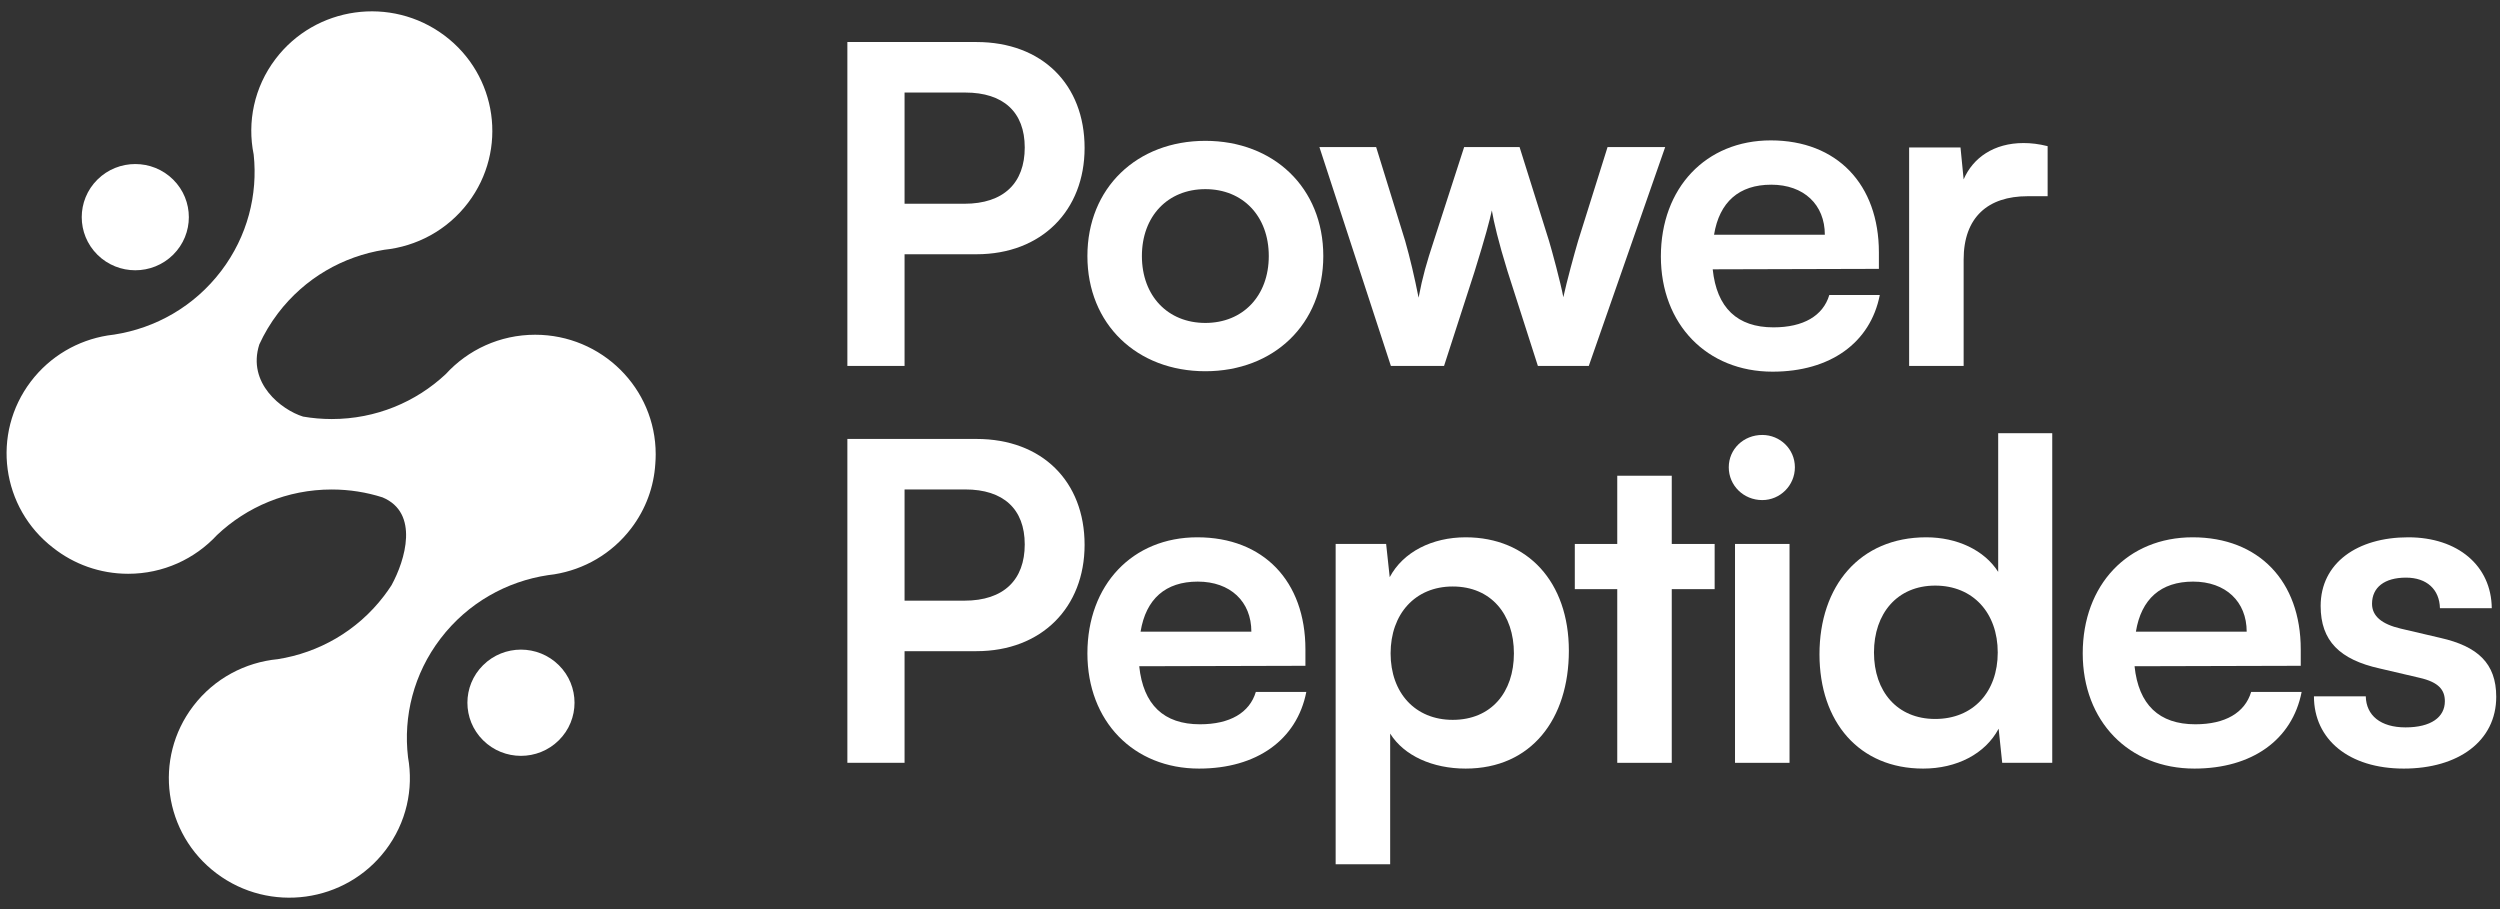 <svg width="154" height="56" viewBox="0 0 154 56" fill="none" xmlns="http://www.w3.org/2000/svg">
<rect x="0" y="0" width="154" height="56" fill="#333333" stroke="none"/>
<g clip-path="url(#clip0_4440_15170)">
<path d="M3.279 33.749C0.078 31.288 -0.546 26.725 1.897 23.504C3.093 21.928 4.804 20.963 6.624 20.666L6.626 20.665C6.762 20.643 6.899 20.625 7.036 20.61C9.572 20.217 11.963 18.882 13.629 16.686C15.249 14.55 15.89 11.986 15.627 9.522C15.222 7.532 15.643 5.385 16.971 3.635C19.436 0.386 24.09 -0.266 27.367 2.178C30.644 4.623 31.301 9.239 28.836 12.488C27.544 14.192 25.651 15.181 23.669 15.386C21.149 15.787 18.776 17.119 17.12 19.302C16.659 19.91 16.278 20.551 15.974 21.216C15.206 23.614 17.354 25.255 18.669 25.662C19.243 25.761 19.834 25.813 20.437 25.813C23.157 25.813 25.629 24.76 27.461 23.043C28.82 21.555 30.783 20.62 32.967 20.62C37.067 20.62 40.391 23.916 40.391 27.983C40.391 28.178 40.383 28.371 40.368 28.563C40.282 29.962 39.794 31.351 38.877 32.552C37.679 34.122 35.969 35.082 34.154 35.376L34.152 35.377L34.114 35.382C33.998 35.4 33.882 35.415 33.765 35.428C31.218 35.809 28.814 37.139 27.137 39.336C25.477 41.51 24.836 44.133 25.134 46.643C25.484 48.592 25.044 50.675 23.744 52.378C21.27 55.62 16.614 56.259 13.344 53.805C10.075 51.351 9.431 46.733 11.905 43.491C13.209 41.782 15.118 40.797 17.111 40.605C19.626 40.207 21.995 38.883 23.653 36.711C23.818 36.494 23.973 36.274 24.118 36.049C24.963 34.506 25.843 31.591 23.563 30.638C22.576 30.323 21.523 30.153 20.43 30.153C17.691 30.153 15.203 31.221 13.367 32.96C12.009 34.426 10.061 35.345 7.896 35.345C6.151 35.345 4.547 34.748 3.279 33.749Z" fill="white"/>
<path fill-rule="evenodd" clip-rule="evenodd" d="M60.151 15.662H55.721V22.54H52.198V2.589H60.151C64.197 2.589 66.811 5.209 66.811 9.112C66.811 12.96 64.169 15.662 60.151 15.662ZM59.464 5.701H55.721V12.551H59.408C61.83 12.551 63.124 11.268 63.124 9.085C63.124 6.901 61.803 5.701 59.464 5.701Z" fill="white"/>
<path fill-rule="evenodd" clip-rule="evenodd" d="M102.31 15.798C102.31 19.974 105.145 22.895 109.19 22.895C112.74 22.895 115.217 21.12 115.795 18.173H112.685C112.3 19.456 111.089 20.165 109.245 20.165C107.016 20.165 105.75 18.964 105.503 16.59L115.74 16.562V15.553C115.74 11.35 113.153 8.648 109.08 8.648C105.09 8.648 102.31 11.568 102.31 15.798ZM105.585 14.461C105.915 12.441 107.126 11.377 109.108 11.377C111.117 11.377 112.41 12.605 112.41 14.461H105.585Z" fill="white"/>
<path d="M126.134 9.003V12.087H124.895C122.473 12.087 120.96 13.37 120.96 15.99V22.54H117.602V9.085H120.767L120.96 11.05C121.538 9.712 122.831 8.812 124.648 8.812C125.115 8.812 125.583 8.866 126.134 9.003Z" fill="white"/>
<path fill-rule="evenodd" clip-rule="evenodd" d="M118.465 47.345C114.529 47.345 112.08 44.479 112.08 40.303C112.08 36.1 114.557 33.098 118.657 33.098C120.556 33.098 122.235 33.889 123.088 35.227V26.684H126.418V46.99H123.336L123.116 44.888C122.29 46.444 120.529 47.345 118.465 47.345ZM119.208 44.288C121.547 44.288 123.061 42.623 123.061 40.194C123.061 37.765 121.547 36.073 119.208 36.073C116.869 36.073 115.437 37.792 115.437 40.194C115.437 42.596 116.869 44.288 119.208 44.288Z" fill="white"/>
<path fill-rule="evenodd" clip-rule="evenodd" d="M128.296 40.249C128.296 44.425 131.13 47.345 135.176 47.345C138.726 47.345 141.203 45.571 141.781 42.623H138.671C138.285 43.906 137.075 44.616 135.231 44.616C133.002 44.616 131.736 43.415 131.488 41.04L141.726 41.013V40.003C141.726 35.8 139.139 33.098 135.066 33.098C131.075 33.098 128.296 36.019 128.296 40.249ZM131.571 38.911C131.901 36.892 133.112 35.827 135.093 35.827C137.102 35.827 138.396 37.056 138.396 38.911H131.571Z" fill="white"/>
<path d="M145.732 42.896H142.539C142.539 45.544 144.686 47.345 148.071 47.345C151.428 47.345 153.768 45.653 153.768 42.923C153.768 40.849 152.612 39.812 150.327 39.294L147.878 38.721C146.722 38.448 146.117 37.956 146.117 37.192C146.117 36.182 146.887 35.582 148.208 35.582C149.502 35.582 150.272 36.319 150.3 37.465H153.493C153.466 34.845 151.401 33.098 148.346 33.098C145.209 33.098 142.952 34.681 142.952 37.328C142.952 39.485 144.135 40.631 146.585 41.177L149.034 41.75C150.245 42.023 150.603 42.514 150.603 43.197C150.603 44.179 149.75 44.807 148.181 44.807C146.64 44.807 145.759 44.07 145.732 42.896Z" fill="white"/>
<path d="M106.492 28.785C106.492 29.904 107.4 30.805 108.556 30.805C109.657 30.805 110.565 29.904 110.565 28.785C110.565 27.666 109.657 26.793 108.556 26.793C107.4 26.793 106.492 27.666 106.492 28.785Z" fill="white"/>
<path d="M106.877 33.507V46.99H110.235V33.507H106.877Z" fill="white"/>
<path d="M102.98 46.99H99.623V36.291H97.008V33.508H99.623V29.305H102.98V33.508H105.622V36.291H102.98V46.99Z" fill="white"/>
<path fill-rule="evenodd" clip-rule="evenodd" d="M82.276 33.508V53.24H85.634V45.189C86.487 46.554 88.248 47.345 90.284 47.345C94.33 47.345 96.642 44.288 96.642 40.085C96.642 35.855 94.11 33.098 90.284 33.098C88.22 33.098 86.432 33.999 85.606 35.554L85.386 33.508H82.276ZM89.486 44.343C87.175 44.343 85.661 42.678 85.661 40.249C85.661 37.82 87.175 36.128 89.486 36.128C91.853 36.128 93.257 37.847 93.257 40.249C93.257 42.651 91.853 44.343 89.486 44.343Z" fill="white"/>
<path fill-rule="evenodd" clip-rule="evenodd" d="M73.864 47.345C69.819 47.345 66.984 44.425 66.984 40.249C66.984 36.019 69.763 33.098 73.754 33.098C77.827 33.098 80.414 35.8 80.414 40.003V41.013L70.176 41.04C70.424 43.415 71.69 44.616 73.919 44.616C75.763 44.616 76.974 43.906 77.359 42.623H80.469C79.891 45.571 77.414 47.345 73.864 47.345ZM73.781 35.827C71.8 35.827 70.589 36.892 70.259 38.911H77.084C77.084 37.056 75.79 35.827 73.781 35.827Z" fill="white"/>
<path fill-rule="evenodd" clip-rule="evenodd" d="M55.721 40.112H60.151C64.169 40.112 66.811 37.41 66.811 33.562C66.811 29.659 64.197 27.039 60.151 27.039H52.198V46.99H55.721V40.112ZM55.721 30.15H59.464C61.803 30.15 63.124 31.351 63.124 33.535C63.124 35.718 61.83 37.001 59.408 37.001H55.721V30.15Z" fill="white"/>
<path d="M85.678 22.54L81.275 9.058H84.77L86.559 14.844C86.862 15.908 87.137 17.082 87.385 18.337C87.632 17.027 87.88 16.181 88.32 14.844L90.192 9.058H93.605L95.421 14.844C95.586 15.39 96.136 17.409 96.301 18.31C96.522 17.3 96.962 15.69 97.21 14.844L99.026 9.058H102.576L97.87 22.54H94.733L92.861 16.7C92.311 14.926 92.008 13.643 91.898 12.961C91.76 13.588 91.513 14.544 90.825 16.754L88.954 22.54H85.678Z" fill="white"/>
<path fill-rule="evenodd" clip-rule="evenodd" d="M74.249 8.676C70.039 8.676 66.984 11.569 66.984 15.772C66.984 19.975 70.039 22.868 74.249 22.868C78.46 22.868 81.515 19.975 81.515 15.772C81.515 11.569 78.46 8.676 74.249 8.676ZM74.249 19.893C71.938 19.893 70.341 18.228 70.341 15.772C70.341 13.316 71.938 11.651 74.249 11.651C76.561 11.651 78.157 13.316 78.157 15.772C78.157 18.228 76.561 19.893 74.249 19.893Z" fill="white"/>
<path d="M29.759 40.975C31.047 39.697 33.136 39.697 34.424 40.975C35.713 42.253 35.713 44.324 34.424 45.602C33.136 46.88 31.047 46.88 29.759 45.602C28.47 44.324 28.47 42.253 29.759 40.975Z" fill="white"/>
<path d="M10.667 11.063C9.378 9.786 7.289 9.786 6.001 11.063C4.713 12.341 4.713 14.413 6.001 15.691C7.289 16.968 9.378 16.968 10.667 15.691C11.955 14.413 11.955 12.341 10.667 11.063Z" fill="white"/>
</g>
<defs>
<clipPath id="clip0_4440_15170">
<rect width="154" height="56" fill="white"/>
</clipPath>
</defs>
</svg>

